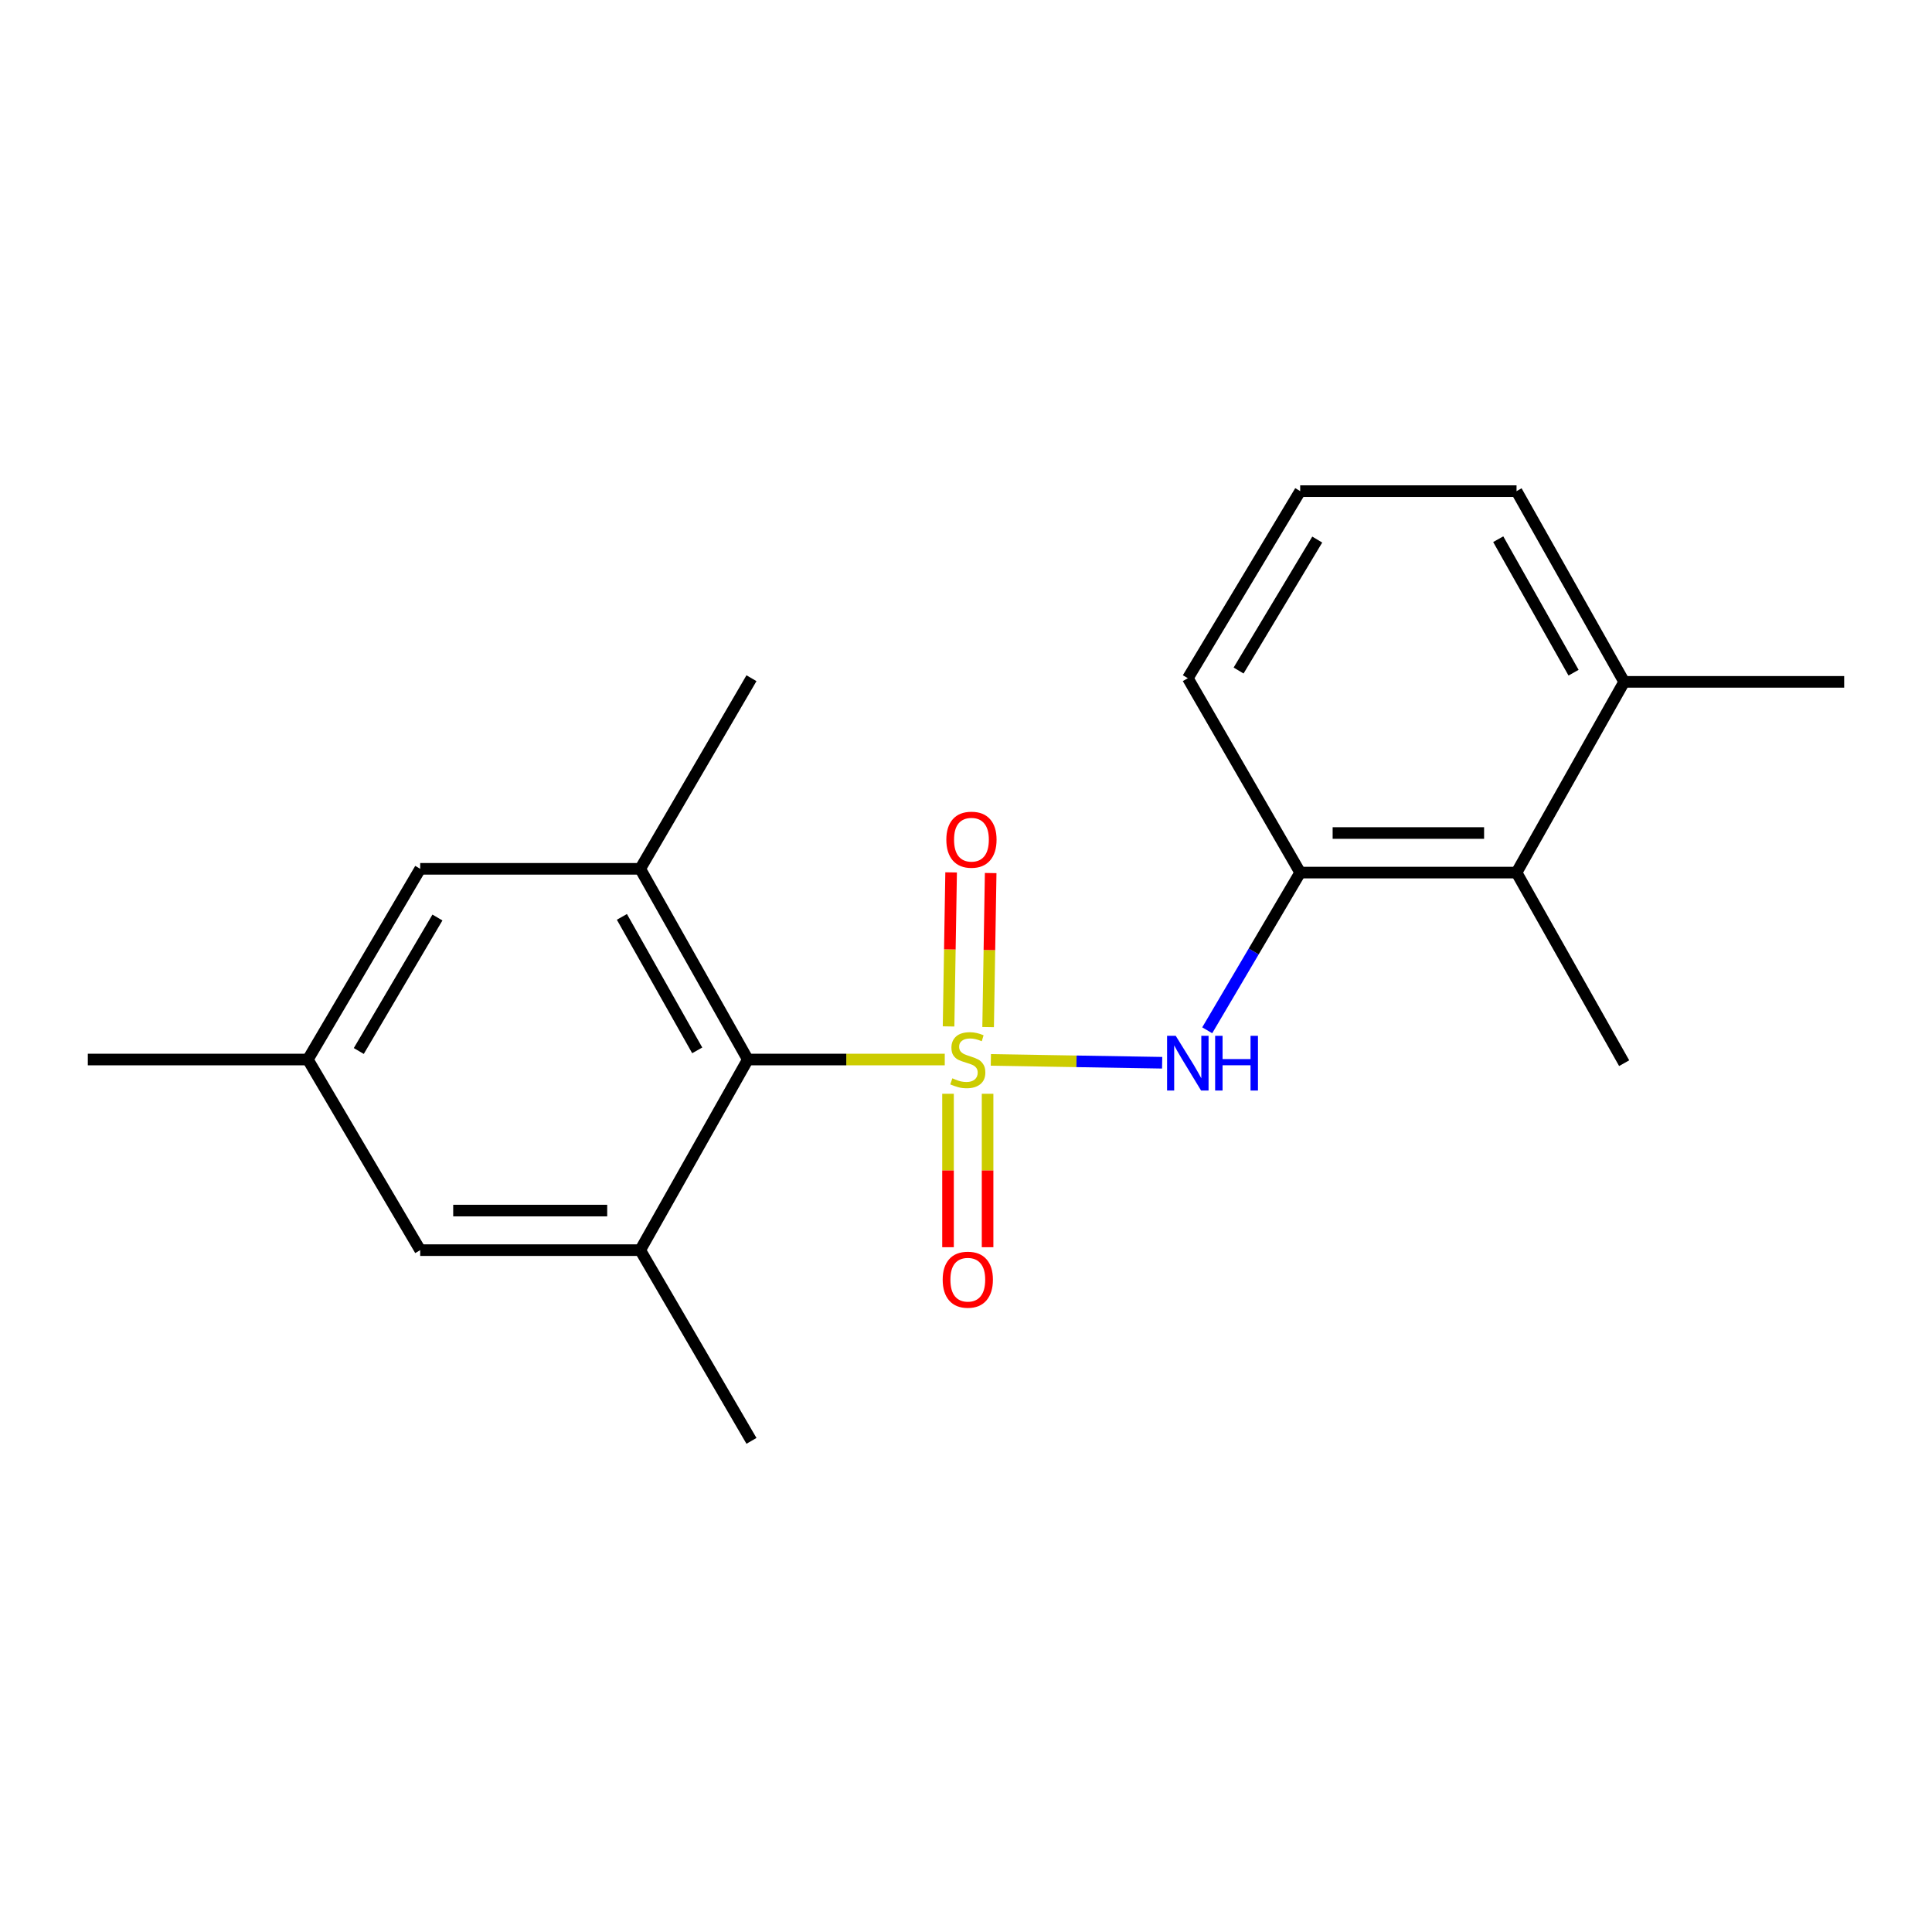 <?xml version='1.0' encoding='iso-8859-1'?>
<svg version='1.1' baseProfile='full'
              xmlns='http://www.w3.org/2000/svg'
                      xmlns:rdkit='http://www.rdkit.org/xml'
                      xmlns:xlink='http://www.w3.org/1999/xlink'
                  xml:space='preserve'
width='1000px' height='1000px' viewBox='0 0 1000 1000'>
<!-- END OF HEADER -->
<rect style='opacity:1.0;fill:#FFFFFF;stroke:none' width='1000' height='1000' x='0' y='0'> </rect>
<path class='bond-0' d='M 489.006,548.409 L 438.039,548.409' style='fill:none;fill-rule:evenodd;stroke:#CCCC00;stroke-width:6px;stroke-linecap:butt;stroke-linejoin:miter;stroke-opacity:1' />
<path class='bond-0' d='M 438.039,548.409 L 387.072,548.409' style='fill:none;fill-rule:evenodd;stroke:#000000;stroke-width:6px;stroke-linecap:butt;stroke-linejoin:miter;stroke-opacity:1' />
<path class='bond-1' d='M 512.86,548.607 L 557.194,549.342' style='fill:none;fill-rule:evenodd;stroke:#CCCC00;stroke-width:6px;stroke-linecap:butt;stroke-linejoin:miter;stroke-opacity:1' />
<path class='bond-1' d='M 557.194,549.342 L 601.527,550.077' style='fill:none;fill-rule:evenodd;stroke:#0000FF;stroke-width:6px;stroke-linecap:butt;stroke-linejoin:miter;stroke-opacity:1' />
<path class='bond-5' d='M 490.694,566.136 L 490.694,605.847' style='fill:none;fill-rule:evenodd;stroke:#CCCC00;stroke-width:6px;stroke-linecap:butt;stroke-linejoin:miter;stroke-opacity:1' />
<path class='bond-5' d='M 490.694,605.847 L 490.694,645.558' style='fill:none;fill-rule:evenodd;stroke:#FF0000;stroke-width:6px;stroke-linecap:butt;stroke-linejoin:miter;stroke-opacity:1' />
<path class='bond-5' d='M 511.172,566.136 L 511.172,605.847' style='fill:none;fill-rule:evenodd;stroke:#CCCC00;stroke-width:6px;stroke-linecap:butt;stroke-linejoin:miter;stroke-opacity:1' />
<path class='bond-5' d='M 511.172,605.847 L 511.172,645.558' style='fill:none;fill-rule:evenodd;stroke:#FF0000;stroke-width:6px;stroke-linecap:butt;stroke-linejoin:miter;stroke-opacity:1' />
<path class='bond-6' d='M 511.452,531.612 L 512.113,491.751' style='fill:none;fill-rule:evenodd;stroke:#CCCC00;stroke-width:6px;stroke-linecap:butt;stroke-linejoin:miter;stroke-opacity:1' />
<path class='bond-6' d='M 512.113,491.751 L 512.774,451.889' style='fill:none;fill-rule:evenodd;stroke:#FF0000;stroke-width:6px;stroke-linecap:butt;stroke-linejoin:miter;stroke-opacity:1' />
<path class='bond-6' d='M 490.976,531.272 L 491.638,491.411' style='fill:none;fill-rule:evenodd;stroke:#CCCC00;stroke-width:6px;stroke-linecap:butt;stroke-linejoin:miter;stroke-opacity:1' />
<path class='bond-6' d='M 491.638,491.411 L 492.299,451.55' style='fill:none;fill-rule:evenodd;stroke:#FF0000;stroke-width:6px;stroke-linecap:butt;stroke-linejoin:miter;stroke-opacity:1' />
<path class='bond-2' d='M 387.072,548.409 L 331.37,449.702' style='fill:none;fill-rule:evenodd;stroke:#000000;stroke-width:6px;stroke-linecap:butt;stroke-linejoin:miter;stroke-opacity:1' />
<path class='bond-2' d='M 360.882,543.668 L 321.891,474.573' style='fill:none;fill-rule:evenodd;stroke:#000000;stroke-width:6px;stroke-linecap:butt;stroke-linejoin:miter;stroke-opacity:1' />
<path class='bond-3' d='M 387.072,548.409 L 331.37,647.071' style='fill:none;fill-rule:evenodd;stroke:#000000;stroke-width:6px;stroke-linecap:butt;stroke-linejoin:miter;stroke-opacity:1' />
<path class='bond-4' d='M 624.853,533.275 L 648.914,492.461' style='fill:none;fill-rule:evenodd;stroke:#0000FF;stroke-width:6px;stroke-linecap:butt;stroke-linejoin:miter;stroke-opacity:1' />
<path class='bond-4' d='M 648.914,492.461 L 672.976,451.648' style='fill:none;fill-rule:evenodd;stroke:#000000;stroke-width:6px;stroke-linecap:butt;stroke-linejoin:miter;stroke-opacity:1' />
<path class='bond-8' d='M 331.37,449.702 L 217.498,449.702' style='fill:none;fill-rule:evenodd;stroke:#000000;stroke-width:6px;stroke-linecap:butt;stroke-linejoin:miter;stroke-opacity:1' />
<path class='bond-12' d='M 331.37,449.702 L 388.96,351.041' style='fill:none;fill-rule:evenodd;stroke:#000000;stroke-width:6px;stroke-linecap:butt;stroke-linejoin:miter;stroke-opacity:1' />
<path class='bond-9' d='M 331.37,647.071 L 217.498,647.071' style='fill:none;fill-rule:evenodd;stroke:#000000;stroke-width:6px;stroke-linecap:butt;stroke-linejoin:miter;stroke-opacity:1' />
<path class='bond-9' d='M 314.289,626.592 L 234.578,626.592' style='fill:none;fill-rule:evenodd;stroke:#000000;stroke-width:6px;stroke-linecap:butt;stroke-linejoin:miter;stroke-opacity:1' />
<path class='bond-13' d='M 331.37,647.071 L 388.96,745.789' style='fill:none;fill-rule:evenodd;stroke:#000000;stroke-width:6px;stroke-linecap:butt;stroke-linejoin:miter;stroke-opacity:1' />
<path class='bond-7' d='M 672.976,451.648 L 784.96,451.648' style='fill:none;fill-rule:evenodd;stroke:#000000;stroke-width:6px;stroke-linecap:butt;stroke-linejoin:miter;stroke-opacity:1' />
<path class='bond-7' d='M 689.774,431.169 L 768.162,431.169' style='fill:none;fill-rule:evenodd;stroke:#000000;stroke-width:6px;stroke-linecap:butt;stroke-linejoin:miter;stroke-opacity:1' />
<path class='bond-14' d='M 672.976,451.648 L 614.817,351.041' style='fill:none;fill-rule:evenodd;stroke:#000000;stroke-width:6px;stroke-linecap:butt;stroke-linejoin:miter;stroke-opacity:1' />
<path class='bond-11' d='M 784.96,451.648 L 840.662,352.929' style='fill:none;fill-rule:evenodd;stroke:#000000;stroke-width:6px;stroke-linecap:butt;stroke-linejoin:miter;stroke-opacity:1' />
<path class='bond-16' d='M 784.96,451.648 L 840.662,550.298' style='fill:none;fill-rule:evenodd;stroke:#000000;stroke-width:6px;stroke-linecap:butt;stroke-linejoin:miter;stroke-opacity:1' />
<path class='bond-20' d='M 217.498,449.702 L 159.338,548.409' style='fill:none;fill-rule:evenodd;stroke:#000000;stroke-width:6px;stroke-linecap:butt;stroke-linejoin:miter;stroke-opacity:1' />
<path class='bond-20' d='M 226.417,474.904 L 185.706,543.999' style='fill:none;fill-rule:evenodd;stroke:#000000;stroke-width:6px;stroke-linecap:butt;stroke-linejoin:miter;stroke-opacity:1' />
<path class='bond-10' d='M 217.498,647.071 L 159.338,548.409' style='fill:none;fill-rule:evenodd;stroke:#000000;stroke-width:6px;stroke-linecap:butt;stroke-linejoin:miter;stroke-opacity:1' />
<path class='bond-19' d='M 159.338,548.409 L 45.455,548.409' style='fill:none;fill-rule:evenodd;stroke:#000000;stroke-width:6px;stroke-linecap:butt;stroke-linejoin:miter;stroke-opacity:1' />
<path class='bond-18' d='M 840.662,352.929 L 954.545,352.929' style='fill:none;fill-rule:evenodd;stroke:#000000;stroke-width:6px;stroke-linecap:butt;stroke-linejoin:miter;stroke-opacity:1' />
<path class='bond-21' d='M 840.662,352.929 L 784.96,254.211' style='fill:none;fill-rule:evenodd;stroke:#000000;stroke-width:6px;stroke-linecap:butt;stroke-linejoin:miter;stroke-opacity:1' />
<path class='bond-21' d='M 814.471,348.185 L 775.48,279.083' style='fill:none;fill-rule:evenodd;stroke:#000000;stroke-width:6px;stroke-linecap:butt;stroke-linejoin:miter;stroke-opacity:1' />
<path class='bond-15' d='M 614.817,351.041 L 672.976,254.211' style='fill:none;fill-rule:evenodd;stroke:#000000;stroke-width:6px;stroke-linecap:butt;stroke-linejoin:miter;stroke-opacity:1' />
<path class='bond-15' d='M 641.096,347.061 L 681.807,279.28' style='fill:none;fill-rule:evenodd;stroke:#000000;stroke-width:6px;stroke-linecap:butt;stroke-linejoin:miter;stroke-opacity:1' />
<path class='bond-17' d='M 672.976,254.211 L 784.96,254.211' style='fill:none;fill-rule:evenodd;stroke:#000000;stroke-width:6px;stroke-linecap:butt;stroke-linejoin:miter;stroke-opacity:1' />
<path  class='atom-0' d='M 492.933 558.129
Q 493.253 558.249, 494.573 558.809
Q 495.893 559.369, 497.333 559.729
Q 498.813 560.049, 500.253 560.049
Q 502.933 560.049, 504.493 558.769
Q 506.053 557.449, 506.053 555.169
Q 506.053 553.609, 505.253 552.649
Q 504.493 551.689, 503.293 551.169
Q 502.093 550.649, 500.093 550.049
Q 497.573 549.289, 496.053 548.569
Q 494.573 547.849, 493.493 546.329
Q 492.453 544.809, 492.453 542.249
Q 492.453 538.689, 494.853 536.489
Q 497.293 534.289, 502.093 534.289
Q 505.373 534.289, 509.093 535.849
L 508.173 538.929
Q 504.773 537.529, 502.213 537.529
Q 499.453 537.529, 497.933 538.689
Q 496.413 539.809, 496.453 541.769
Q 496.453 543.289, 497.213 544.209
Q 498.013 545.129, 499.133 545.649
Q 500.293 546.169, 502.213 546.769
Q 504.773 547.569, 506.293 548.369
Q 507.813 549.169, 508.893 550.809
Q 510.013 552.409, 510.013 555.169
Q 510.013 559.089, 507.373 561.209
Q 504.773 563.289, 500.413 563.289
Q 497.893 563.289, 495.973 562.729
Q 494.093 562.209, 491.853 561.289
L 492.933 558.129
' fill='#CCCC00'/>
<path  class='atom-2' d='M 608.557 536.138
L 617.837 551.138
Q 618.757 552.618, 620.237 555.298
Q 621.717 557.978, 621.797 558.138
L 621.797 536.138
L 625.557 536.138
L 625.557 564.458
L 621.677 564.458
L 611.717 548.058
Q 610.557 546.138, 609.317 543.938
Q 608.117 541.738, 607.757 541.058
L 607.757 564.458
L 604.077 564.458
L 604.077 536.138
L 608.557 536.138
' fill='#0000FF'/>
<path  class='atom-2' d='M 628.957 536.138
L 632.797 536.138
L 632.797 548.178
L 647.277 548.178
L 647.277 536.138
L 651.117 536.138
L 651.117 564.458
L 647.277 564.458
L 647.277 551.378
L 632.797 551.378
L 632.797 564.458
L 628.957 564.458
L 628.957 536.138
' fill='#0000FF'/>
<path  class='atom-6' d='M 487.933 662.362
Q 487.933 655.562, 491.293 651.762
Q 494.653 647.962, 500.933 647.962
Q 507.213 647.962, 510.573 651.762
Q 513.933 655.562, 513.933 662.362
Q 513.933 669.242, 510.533 673.162
Q 507.133 677.042, 500.933 677.042
Q 494.693 677.042, 491.293 673.162
Q 487.933 669.282, 487.933 662.362
M 500.933 673.842
Q 505.253 673.842, 507.573 670.962
Q 509.933 668.042, 509.933 662.362
Q 509.933 656.802, 507.573 654.002
Q 505.253 651.162, 500.933 651.162
Q 496.613 651.162, 494.253 653.962
Q 491.933 656.762, 491.933 662.362
Q 491.933 668.082, 494.253 670.962
Q 496.613 673.842, 500.933 673.842
' fill='#FF0000'/>
<path  class='atom-7' d='M 489.821 434.617
Q 489.821 427.817, 493.181 424.017
Q 496.541 420.217, 502.821 420.217
Q 509.101 420.217, 512.461 424.017
Q 515.821 427.817, 515.821 434.617
Q 515.821 441.497, 512.421 445.417
Q 509.021 449.297, 502.821 449.297
Q 496.581 449.297, 493.181 445.417
Q 489.821 441.537, 489.821 434.617
M 502.821 446.097
Q 507.141 446.097, 509.461 443.217
Q 511.821 440.297, 511.821 434.617
Q 511.821 429.057, 509.461 426.257
Q 507.141 423.417, 502.821 423.417
Q 498.501 423.417, 496.141 426.217
Q 493.821 429.017, 493.821 434.617
Q 493.821 440.337, 496.141 443.217
Q 498.501 446.097, 502.821 446.097
' fill='#FF0000'/>
</svg>
